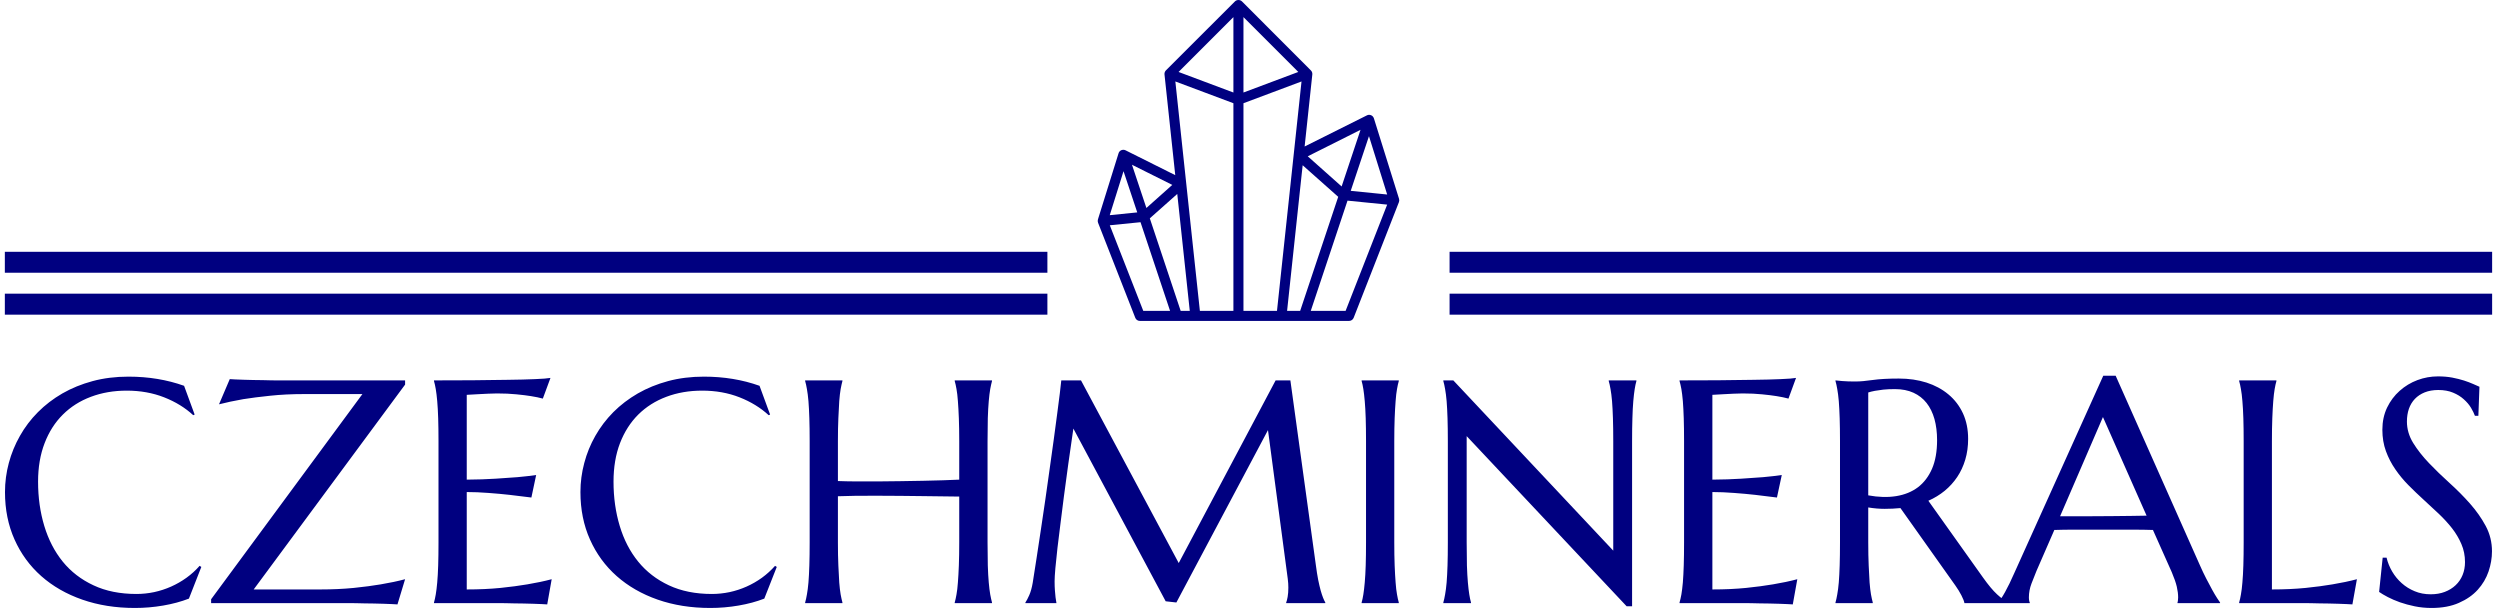 <svg xmlns="http://www.w3.org/2000/svg" version="1.1" xmlns:xlink="http://www.w3.org/1999/xlink" xmlns:svgjs="http://svgjs.dev/svgjs" width="1000" height="244" viewBox="0 0 1000 244"><g transform="matrix(1,0,0,1,-0.606,-0.407)"><svg viewBox="0 0 396 97" data-background-color="#ffffff" preserveAspectRatio="xMidYMid meet" height="244" width="1000" xmlns="http://www.w3.org/2000/svg" xmlns:xlink="http://www.w3.org/1999/xlink"><g id="tight-bounds" transform="matrix(1,0,0,1,0.24,0.162)"><svg viewBox="0 0 395.52 96.676" height="96.676" width="395.52"><g><svg viewBox="0 0 395.52 96.676" height="96.676" width="395.52"><g transform="matrix(1,0,0,1,0,59.75)"><svg viewBox="0 0 395.52 36.926" height="36.926" width="395.52"><g id="textblocktransform"><svg viewBox="0 0 395.52 36.926" height="36.926" width="395.52" id="textblock"><g><svg viewBox="0 0 395.52 36.926" height="36.926" width="395.52"><g transform="matrix(1,0,0,1,0,0)"><svg width="395.52" viewBox="2 -35.74 390.91 36.5" height="36.926" data-palette-color="#000080"><path d="M30.15-34.16L31.81-29.64 31.59-29.54Q29.69-31.3 27.01-32.35 24.34-33.4 21.14-33.4L21.14-33.4Q18.07-33.4 15.5-32.43 12.94-31.47 11.1-29.64 9.25-27.81 8.23-25.15 7.2-22.49 7.2-19.09L7.2-19.09Q7.2-15.36 8.18-12.12 9.16-8.89 11.08-6.52 13.01-4.15 15.91-2.8 18.8-1.44 22.66-1.44L22.66-1.44Q24.05-1.44 25.44-1.73 26.83-2.03 28.11-2.6 29.39-3.17 30.53-3.99 31.67-4.81 32.59-5.86L32.59-5.86 32.86-5.69 30.91-0.71Q29.08 0 26.87 0.38 24.66 0.76 22.41 0.76L22.41 0.76Q17.9 0.76 14.15-0.55 10.4-1.86 7.7-4.25 5-6.64 3.5-10 2-13.35 2-17.46L2-17.46Q2-19.78 2.6-22.02 3.2-24.27 4.35-26.29 5.49-28.32 7.18-30.02 8.86-31.71 11.02-32.96 13.18-34.2 15.78-34.9 18.38-35.6 21.41-35.6L21.41-35.6Q26.12-35.6 30.15-34.16L30.15-34.16ZM64.89-34.35L41.09-2.15 51.54-2.15Q54.39-2.15 56.82-2.39 59.25-2.64 61.06-2.95L61.06-2.95Q63.16-3.3 64.89-3.76L64.89-3.76 63.69 0.2Q63.4 0.17 62.81 0.15 62.23 0.12 61.51 0.1 60.79 0.07 60 0.06 59.2 0.05 58.49 0.04 57.79 0.02 57.24 0.01 56.69 0 56.44 0L56.44 0 34.4 0 34.4-0.61 58.18-32.86 49-32.86Q46.12-32.86 43.69-32.6 41.26-32.35 39.45-32.06L39.45-32.06Q37.35-31.69 35.64-31.25L35.64-31.25 37.33-35.21Q37.62-35.18 38.22-35.16 38.82-35.13 39.54-35.11 40.26-35.08 41.04-35.07 41.82-35.06 42.53-35.05 43.23-35.03 43.78-35.02 44.33-35.01 44.58-35.01L44.58-35.01 64.89-35.01 64.89-34.35ZM69.43-35.01L69.43-35.01Q72.48-35.01 75.5-35.03 78.51-35.06 81.03-35.1 83.54-35.13 85.32-35.21 87.1-35.28 87.74-35.4L87.74-35.4 86.54-32.15Q85.74-32.37 84.66-32.54L84.66-32.54Q83.74-32.69 82.4-32.82 81.07-32.96 79.34-32.96L79.34-32.96Q78.75-32.96 77.94-32.92 77.12-32.89 76.36-32.84L76.36-32.84Q75.48-32.79 74.58-32.74L74.58-32.74 74.58-19.41Q77.09-19.43 79.12-19.56 81.15-19.68 82.56-19.8L82.56-19.8Q84.22-19.95 85.49-20.14L85.49-20.14 84.74-16.6Q83.05-16.82 81.29-17.02L81.29-17.02Q79.78-17.19 78-17.32 76.22-17.46 74.58-17.46L74.58-17.46 74.58-2.15Q77.46-2.15 79.88-2.39 82.29-2.64 84.1-2.95L84.1-2.95Q86.2-3.3 87.93-3.76L87.93-3.76 87.23 0.2Q86.93 0.17 86.35 0.15 85.76 0.12 85.04 0.1 84.32 0.07 83.53 0.06 82.73 0.05 82.03 0.04 81.32 0.02 80.77 0.01 80.22 0 79.98 0L79.98 0 69.43 0 69.43-0.1Q69.58-0.61 69.71-1.37 69.84-2.12 69.94-3.25 70.04-4.37 70.09-5.92 70.14-7.47 70.14-9.55L70.14-9.55 70.14-25.44Q70.14-27.51 70.09-29.06 70.04-30.62 69.94-31.75 69.84-32.89 69.71-33.64 69.58-34.4 69.43-34.91L69.43-34.91 69.43-35.01ZM120.6-34.16L122.26-29.64 122.04-29.54Q120.13-31.3 117.46-32.35 114.79-33.4 111.59-33.4L111.59-33.4Q108.51-33.4 105.95-32.43 103.39-31.47 101.54-29.64 99.7-27.81 98.67-25.15 97.65-22.49 97.65-19.09L97.65-19.09Q97.65-15.36 98.63-12.12 99.6-8.89 101.53-6.52 103.46-4.15 106.35-2.8 109.25-1.44 113.1-1.44L113.1-1.44Q114.49-1.44 115.89-1.73 117.28-2.03 118.56-2.6 119.84-3.17 120.98-3.99 122.11-4.81 123.04-5.86L123.04-5.86 123.31-5.69 121.35-0.71Q119.52 0 117.31 0.38 115.1 0.76 112.86 0.76L112.86 0.76Q108.34 0.76 104.59-0.55 100.85-1.86 98.15-4.25 95.45-6.64 93.95-10 92.45-13.35 92.45-17.46L92.45-17.46Q92.45-19.78 93.05-22.02 93.64-24.27 94.79-26.29 95.94-28.32 97.62-30.02 99.31-31.71 101.47-32.96 103.63-34.2 106.23-34.9 108.83-35.6 111.86-35.6L111.86-35.6Q116.57-35.6 120.6-34.16L120.6-34.16ZM151.99-9.55L151.99-16.75Q151.02-16.77 149.55-16.78 148.09-16.8 146.36-16.82 144.64-16.85 142.78-16.86 140.91-16.87 139.13-16.88 137.34-16.89 135.73-16.87 134.12-16.85 132.92-16.8L132.92-16.8 132.92-9.55Q132.92-7.47 132.99-5.92 133.05-4.37 133.13-3.25 133.22-2.12 133.35-1.37 133.49-0.61 133.63-0.1L133.63-0.1 133.63 0 127.77 0 127.77-0.1Q127.92-0.61 128.05-1.37 128.19-2.12 128.29-3.25 128.38-4.37 128.43-5.92 128.48-7.47 128.48-9.55L128.48-9.55 128.48-25.44Q128.48-27.51 128.43-29.06 128.38-30.62 128.29-31.75 128.19-32.89 128.05-33.64 127.92-34.4 127.77-34.91L127.77-34.91 127.77-35.01 133.63-35.01 133.63-34.91Q133.49-34.4 133.35-33.64 133.22-32.89 133.13-31.75 133.05-30.62 132.99-29.06 132.92-27.51 132.92-25.44L132.92-25.44 132.92-19.19Q134.19-19.14 135.81-19.13 137.42-19.12 139.17-19.13 140.93-19.14 142.75-19.17 144.57-19.19 146.27-19.23 147.96-19.26 149.44-19.31 150.92-19.36 151.99-19.41L151.99-19.41 151.99-25.44Q151.99-27.51 151.93-29.06 151.87-30.62 151.78-31.75 151.7-32.89 151.56-33.64 151.43-34.4 151.28-34.91L151.28-34.91 151.28-35.01 157.14-35.01 157.14-34.91Q157-34.4 156.86-33.64 156.73-32.89 156.63-31.75 156.53-30.62 156.48-29.06 156.44-27.51 156.44-25.44L156.44-25.44 156.44-9.55Q156.44-7.47 156.48-5.92 156.53-4.37 156.63-3.25 156.73-2.12 156.86-1.37 157-0.61 157.14-0.1L157.14-0.1 157.14 0 151.28 0 151.28-0.1Q151.43-0.61 151.56-1.37 151.7-2.12 151.78-3.25 151.87-4.37 151.93-5.92 151.99-7.47 151.99-9.55L151.99-9.55ZM162.39 0L162.39-0.1Q162.66-0.49 163-1.26 163.34-2.03 163.54-3.2L163.54-3.2Q163.81-4.91 164.14-7.04 164.47-9.18 164.82-11.52 165.17-13.87 165.53-16.32 165.88-18.77 166.21-21.15 166.54-23.54 166.85-25.74 167.15-27.95 167.39-29.79 167.64-31.62 167.8-32.97 167.96-34.33 168.03-35.01L168.03-35.01 171.13-35.01 186.49-6.3 201.72-35.01 204.04-35.01 208.04-6.01Q208.22-4.64 208.41-3.66 208.61-2.69 208.8-1.99 209-1.29 209.18-0.84 209.36-0.39 209.53-0.1L209.53-0.1 209.53 0 203.38 0 203.38-0.1Q203.5-0.37 203.61-0.98 203.72-1.59 203.72-2.44L203.72-2.44Q203.72-2.76 203.7-3.09 203.67-3.42 203.63-3.81L203.63-3.81 200.52-27.2 186.12-0.1 184.44-0.29 169.93-27.44Q169.08-21.66 168.44-16.75L168.44-16.75Q168.18-14.65 167.91-12.56 167.64-10.47 167.43-8.67 167.22-6.86 167.1-5.48 166.98-4.1 166.98-3.44L166.98-3.44Q166.98-2.61 167.03-1.98 167.08-1.34 167.13-0.9L167.13-0.9Q167.2-0.39 167.27 0L167.27 0 162.39 0ZM215.24 0L215.24-0.1Q215.39-0.61 215.51-1.37 215.63-2.12 215.73-3.25 215.83-4.37 215.88-5.92 215.93-7.47 215.93-9.55L215.93-9.55 215.93-25.44Q215.93-27.51 215.88-29.06 215.83-30.62 215.73-31.75 215.63-32.89 215.51-33.64 215.39-34.4 215.24-34.91L215.24-34.91 215.24-35.01 221.08-35.01 221.08-34.91Q220.93-34.4 220.8-33.64 220.66-32.89 220.58-31.75 220.49-30.62 220.43-29.06 220.37-27.51 220.37-25.44L220.37-25.44 220.37-9.55Q220.37-7.47 220.43-5.92 220.49-4.37 220.58-3.25 220.66-2.12 220.8-1.37 220.93-0.61 221.08-0.1L221.08-0.1 221.08 0 215.24 0ZM228.08-35.01L229.65-35.01 254.79-8.25 254.79-25.44Q254.79-27.51 254.74-29.06 254.69-30.62 254.6-31.75 254.5-32.89 254.36-33.64 254.23-34.4 254.08-34.91L254.08-34.91 254.08-35.01 258.43-35.01 258.43-34.91Q258.28-34.4 258.16-33.64 258.04-32.89 257.94-31.75 257.84-30.62 257.8-29.06 257.75-27.51 257.75-25.44L257.75-25.44 257.75 0.49 256.89 0.49 231.75-26.25 231.75-9.55Q231.75-7.47 231.79-5.92 231.84-4.37 231.94-3.25 232.04-2.12 232.16-1.37 232.28-0.61 232.43-0.1L232.43-0.1 232.43 0 228.08 0 228.08-0.1Q228.23-0.61 228.36-1.37 228.5-2.12 228.6-3.25 228.69-4.37 228.74-5.92 228.79-7.47 228.79-9.55L228.79-9.55 228.79-25.44Q228.79-27.51 228.74-29.06 228.69-30.62 228.6-31.75 228.5-32.89 228.36-33.64 228.23-34.4 228.08-34.91L228.08-34.91 228.08-35.01ZM265.21-35.01L265.21-35.01Q268.27-35.01 271.28-35.03 274.3-35.06 276.81-35.1 279.33-35.13 281.11-35.21 282.89-35.28 283.52-35.4L283.52-35.4 282.33-32.15Q281.52-32.37 280.45-32.54L280.45-32.54Q279.52-32.69 278.19-32.82 276.86-32.96 275.13-32.96L275.13-32.96Q274.54-32.96 273.72-32.92 272.9-32.89 272.15-32.84L272.15-32.84Q271.27-32.79 270.37-32.74L270.37-32.74 270.37-19.41Q272.88-19.43 274.91-19.56 276.93-19.68 278.35-19.8L278.35-19.8Q280.01-19.95 281.28-20.14L281.28-20.14 280.52-16.6Q278.84-16.82 277.08-17.02L277.08-17.02Q275.57-17.19 273.78-17.32 272-17.46 270.37-17.46L270.37-17.46 270.37-2.15Q273.25-2.15 275.66-2.39 278.08-2.64 279.89-2.95L279.89-2.95Q281.99-3.3 283.72-3.76L283.72-3.76 283.01 0.2Q282.72 0.17 282.13 0.15 281.55 0.12 280.83 0.1 280.11 0.07 279.31 0.06 278.52 0.05 277.81 0.04 277.1 0.02 276.55 0.01 276.01 0 275.76 0L275.76 0 265.21 0 265.21-0.1Q265.36-0.61 265.5-1.37 265.63-2.12 265.73-3.25 265.82-4.37 265.87-5.92 265.92-7.47 265.92-9.55L265.92-9.55 265.92-25.44Q265.92-27.51 265.87-29.06 265.82-30.62 265.73-31.75 265.63-32.89 265.5-33.64 265.36-34.4 265.21-34.91L265.21-34.91 265.21-35.01ZM294.87-15.04L294.87-9.55Q294.87-7.47 294.94-5.92 295-4.37 295.08-3.25 295.17-2.12 295.3-1.37 295.44-0.61 295.58-0.1L295.58-0.1 295.58 0 289.72 0 289.72-0.1Q289.87-0.61 290-1.37 290.14-2.12 290.24-3.25 290.33-4.37 290.38-5.92 290.43-7.47 290.43-9.55L290.43-9.55 290.43-25.44Q290.43-27.51 290.38-29.06 290.33-30.62 290.24-31.75 290.14-32.89 290-33.64 289.87-34.4 289.72-34.91L289.72-34.91 289.72-35.01Q290.21-34.96 290.75-34.91L290.75-34.91Q291.21-34.86 291.79-34.85 292.36-34.84 292.97-34.84L292.97-34.84Q293.92-34.84 295.55-35.07 297.17-35.3 299.68-35.3L299.68-35.3Q302.03-35.3 304.02-34.67 306.01-34.03 307.47-32.81 308.94-31.59 309.76-29.82 310.57-28.05 310.57-25.81L310.57-25.81Q310.57-24.05 310.12-22.55 309.67-21.04 308.85-19.82 308.03-18.6 306.89-17.66 305.74-16.72 304.32-16.09L304.32-16.09 312.89-4.05Q313.53-3.15 314.08-2.49 314.63-1.83 315.13-1.37 315.63-0.9 316.09-0.6 316.55-0.29 317.04-0.1L317.04-0.1 317.04 0 309.99 0Q309.91-0.46 309.51-1.23 309.11-2 308.57-2.76L308.57-2.76 299.93-14.94Q298.73-14.82 297.46-14.82 296.19-14.82 294.87-15.04L294.87-15.04ZM294.87-33.11L294.87-16.94Q297.27-16.5 299.26-16.82 301.25-17.14 302.68-18.21 304.1-19.29 304.9-21.13 305.69-22.97 305.69-25.61L305.69-25.61Q305.69-27.44 305.28-28.93 304.86-30.42 304.04-31.46 303.22-32.5 301.98-33.07 300.73-33.64 299.07-33.64L299.07-33.64Q298.02-33.64 297.24-33.56 296.46-33.47 295.92-33.37L295.92-33.37Q295.29-33.25 294.87-33.11L294.87-33.11ZM350.17 0L343.48 0 343.48-0.1Q343.53-0.22 343.55-0.46 343.58-0.71 343.58-0.9L343.58-0.9Q343.58-1.66 343.37-2.58 343.16-3.49 342.58-4.86L342.58-4.86 339.62-11.5Q338.26-11.55 335.99-11.55 333.72-11.55 331.08-11.55L331.08-11.55Q329.15-11.55 327.36-11.55 325.56-11.55 324.12-11.5L324.12-11.5 321.31-5.05Q320.95-4.15 320.53-3.08 320.12-2 320.12-0.9L320.12-0.9Q320.12-0.59 320.17-0.38 320.21-0.17 320.26-0.1L320.26-0.1 320.26 0 315.28 0 315.28-0.1Q315.72-0.56 316.38-1.75 317.04-2.93 317.82-4.71L317.82-4.71 331.81-35.74 333.76-35.74 347.02-5.91Q347.48-4.86 347.99-3.87 348.49-2.88 348.93-2.1 349.36-1.32 349.71-0.78 350.05-0.24 350.17-0.1L350.17-0.1 350.17 0ZM325.02-13.65L327.66-13.65Q329.08-13.65 330.57-13.66 332.06-13.67 333.48-13.68 334.91-13.7 336.23-13.71 337.55-13.72 338.62-13.75L338.62-13.75 331.76-29.25 325.02-13.65ZM358.32-25.44L358.32-2.15Q361.2-2.15 363.62-2.39 366.04-2.64 367.84-2.95L367.84-2.95Q369.94-3.3 371.68-3.76L371.68-3.76 370.97 0.2Q370.68 0.17 370.09 0.15 369.5 0.12 368.78 0.1 368.06 0.07 367.27 0.06 366.48 0.05 365.77 0.04 365.06 0.02 364.51 0.01 363.96 0 363.72 0L363.72 0 353.17 0 353.17-0.1Q353.32-0.61 353.45-1.37 353.59-2.12 353.68-3.25 353.78-4.37 353.83-5.92 353.88-7.47 353.88-9.55L353.88-9.55 353.88-25.44Q353.88-27.51 353.83-29.06 353.78-30.62 353.68-31.75 353.59-32.89 353.45-33.64 353.32-34.4 353.17-34.91L353.17-34.91 353.17-35.01 359.03-35.01 359.03-34.91Q358.88-34.4 358.75-33.64 358.62-32.89 358.53-31.75 358.44-30.62 358.38-29.06 358.32-27.51 358.32-25.44L358.32-25.44ZM390.94-34.01L390.77-29.44 390.23-29.44Q390.03-30 389.61-30.71 389.18-31.42 388.48-32.04 387.79-32.67 386.8-33.08 385.81-33.5 384.47-33.5L384.47-33.5Q383.27-33.5 382.34-33.13 381.42-32.76 380.79-32.1 380.17-31.45 379.85-30.54 379.54-29.64 379.54-28.54L379.54-28.54Q379.54-26.78 380.52-25.18 381.51-23.58 383-22.02 384.49-20.46 386.22-18.9 387.96-17.33 389.45-15.65 390.94-13.96 391.93-12.12 392.91-10.28 392.91-8.15L392.91-8.15Q392.91-6.57 392.37-4.97 391.82-3.37 390.67-2.1 389.52-0.83 387.71-0.04 385.91 0.76 383.42 0.76L383.42 0.76Q382.03 0.76 380.77 0.5 379.51 0.24 378.45-0.13 377.39-0.51 376.54-0.95 375.7-1.39 375.17-1.76L375.17-1.76 375.73-7.15 376.34-7.15Q376.61-6.01 377.22-4.97 377.83-3.93 378.72-3.14 379.61-2.34 380.76-1.87 381.9-1.39 383.27-1.39L383.27-1.39Q384.52-1.39 385.5-1.77 386.49-2.15 387.2-2.82 387.91-3.49 388.29-4.42 388.67-5.35 388.67-6.45L388.67-6.45Q388.67-7.98 388.1-9.29 387.54-10.6 386.63-11.77 385.71-12.94 384.55-14.04 383.39-15.14 382.17-16.25 380.95-17.36 379.79-18.53 378.63-19.7 377.72-21.03 376.8-22.36 376.24-23.89 375.68-25.42 375.68-27.25L375.68-27.25Q375.68-29.17 376.42-30.73 377.17-32.28 378.4-33.37 379.63-34.47 381.2-35.06 382.76-35.64 384.42-35.64L384.42-35.64Q385.64-35.64 386.66-35.45 387.69-35.25 388.51-34.99 389.33-34.72 389.94-34.45 390.55-34.18 390.94-34.01L390.94-34.01Z" opacity="1" transform="matrix(1,0,0,1,0,0)" fill="#000080" class="undefined-text-0" data-fill-palette-color="primary" id="text-0"></path></svg></g></svg></g></svg></g></svg></g><g transform="matrix(1,0,0,1,165.783,0)"><svg viewBox="0 0 63.954 51.032" height="51.032" width="63.954"><g><svg xmlns="http://www.w3.org/2000/svg" xmlns:xlink="http://www.w3.org/1999/xlink" version="1.1" x="8" y="0" viewBox="4.003 0.155 59.994 63.845" style="enable-background:new 0 0 64 64;" xml:space="preserve" height="51.032" width="47.954" class="icon-icon-0" data-fill-palette-color="accent" id="icon-0"><path d="M63.95 39.7l-5-16c-0.09-0.28-0.29-0.51-0.56-0.62-0.27-0.12-0.58-0.11-0.84 0.03l-12.38 6.19 1.53-14.33c0.03-0.3-0.07-0.6-0.29-0.81L32.71 0.44c-0.38-0.38-1.04-0.38-1.41 0L17.58 14.15c-0.21 0.21-0.32 0.51-0.29 0.81L19.43 35l-9.88-4.94c-0.26-0.13-0.57-0.14-0.84-0.03-0.27 0.11-0.48 0.34-0.56 0.62L4.05 43.8c-0.07 0.22-0.06 0.45 0.02 0.66l7.4 18.9C11.61 63.75 11.98 64 12.4 64h11.03 17.14H54c0.41 0 0.78-0.25 0.93-0.64l9-23C64.01 40.15 64.02 39.92 63.95 39.7zM61.59 38.85l-7.25-0.73 3.63-10.88L61.59 38.85zM41.68 62l2.94-27.51 0.16-1.46 7.07 6.28L44.28 62H41.68zM22.82 47.93l-3.37-31.57L31 20.69V62h-6.67L22.82 47.93zM20.51 62l-6.14-18.41 5.46-4.85 2.42 22.61L22.32 62H20.51zM13.69 41.53l-2.87-8.6 8.02 4.01L13.69 41.53zM33 3.56l10.91 10.91L33 18.56V3.56zM20.09 14.47L31 3.56v15L20.09 14.47zM33 20.69l11.55-4.33L39.67 62H33V20.69zM45.79 31.25l10.5-5.27-3.76 11.27L45.79 31.25zM9.14 34.21l2.73 8.2-5.47 0.55L9.14 34.21zM6.41 44.97l6.11-0.61L18.4 62h-5.33L6.41 44.97zM53.32 62h-6.93l7.31-21.93 7.89 0.79L53.32 62z" fill="#000080" data-fill-palette-color="accent"></path></svg></g></svg></g><g><rect width="165.783" height="3.33" y="46.702" x="229.737" fill="#000080" data-fill-palette-color="accent"></rect><rect width="165.783" height="3.33" y="46.702" x="0" fill="#000080" data-fill-palette-color="accent"></rect><rect width="165.783" height="3.33" y="40.042" x="229.737" fill="#000080" data-fill-palette-color="accent"></rect><rect width="165.783" height="3.33" y="40.042" x="0" fill="#000080" data-fill-palette-color="accent"></rect></g></svg></g><defs></defs></svg><rect width="395.52" height="96.676" fill="none" stroke="none" visibility="hidden"></rect></g></svg></g></svg>